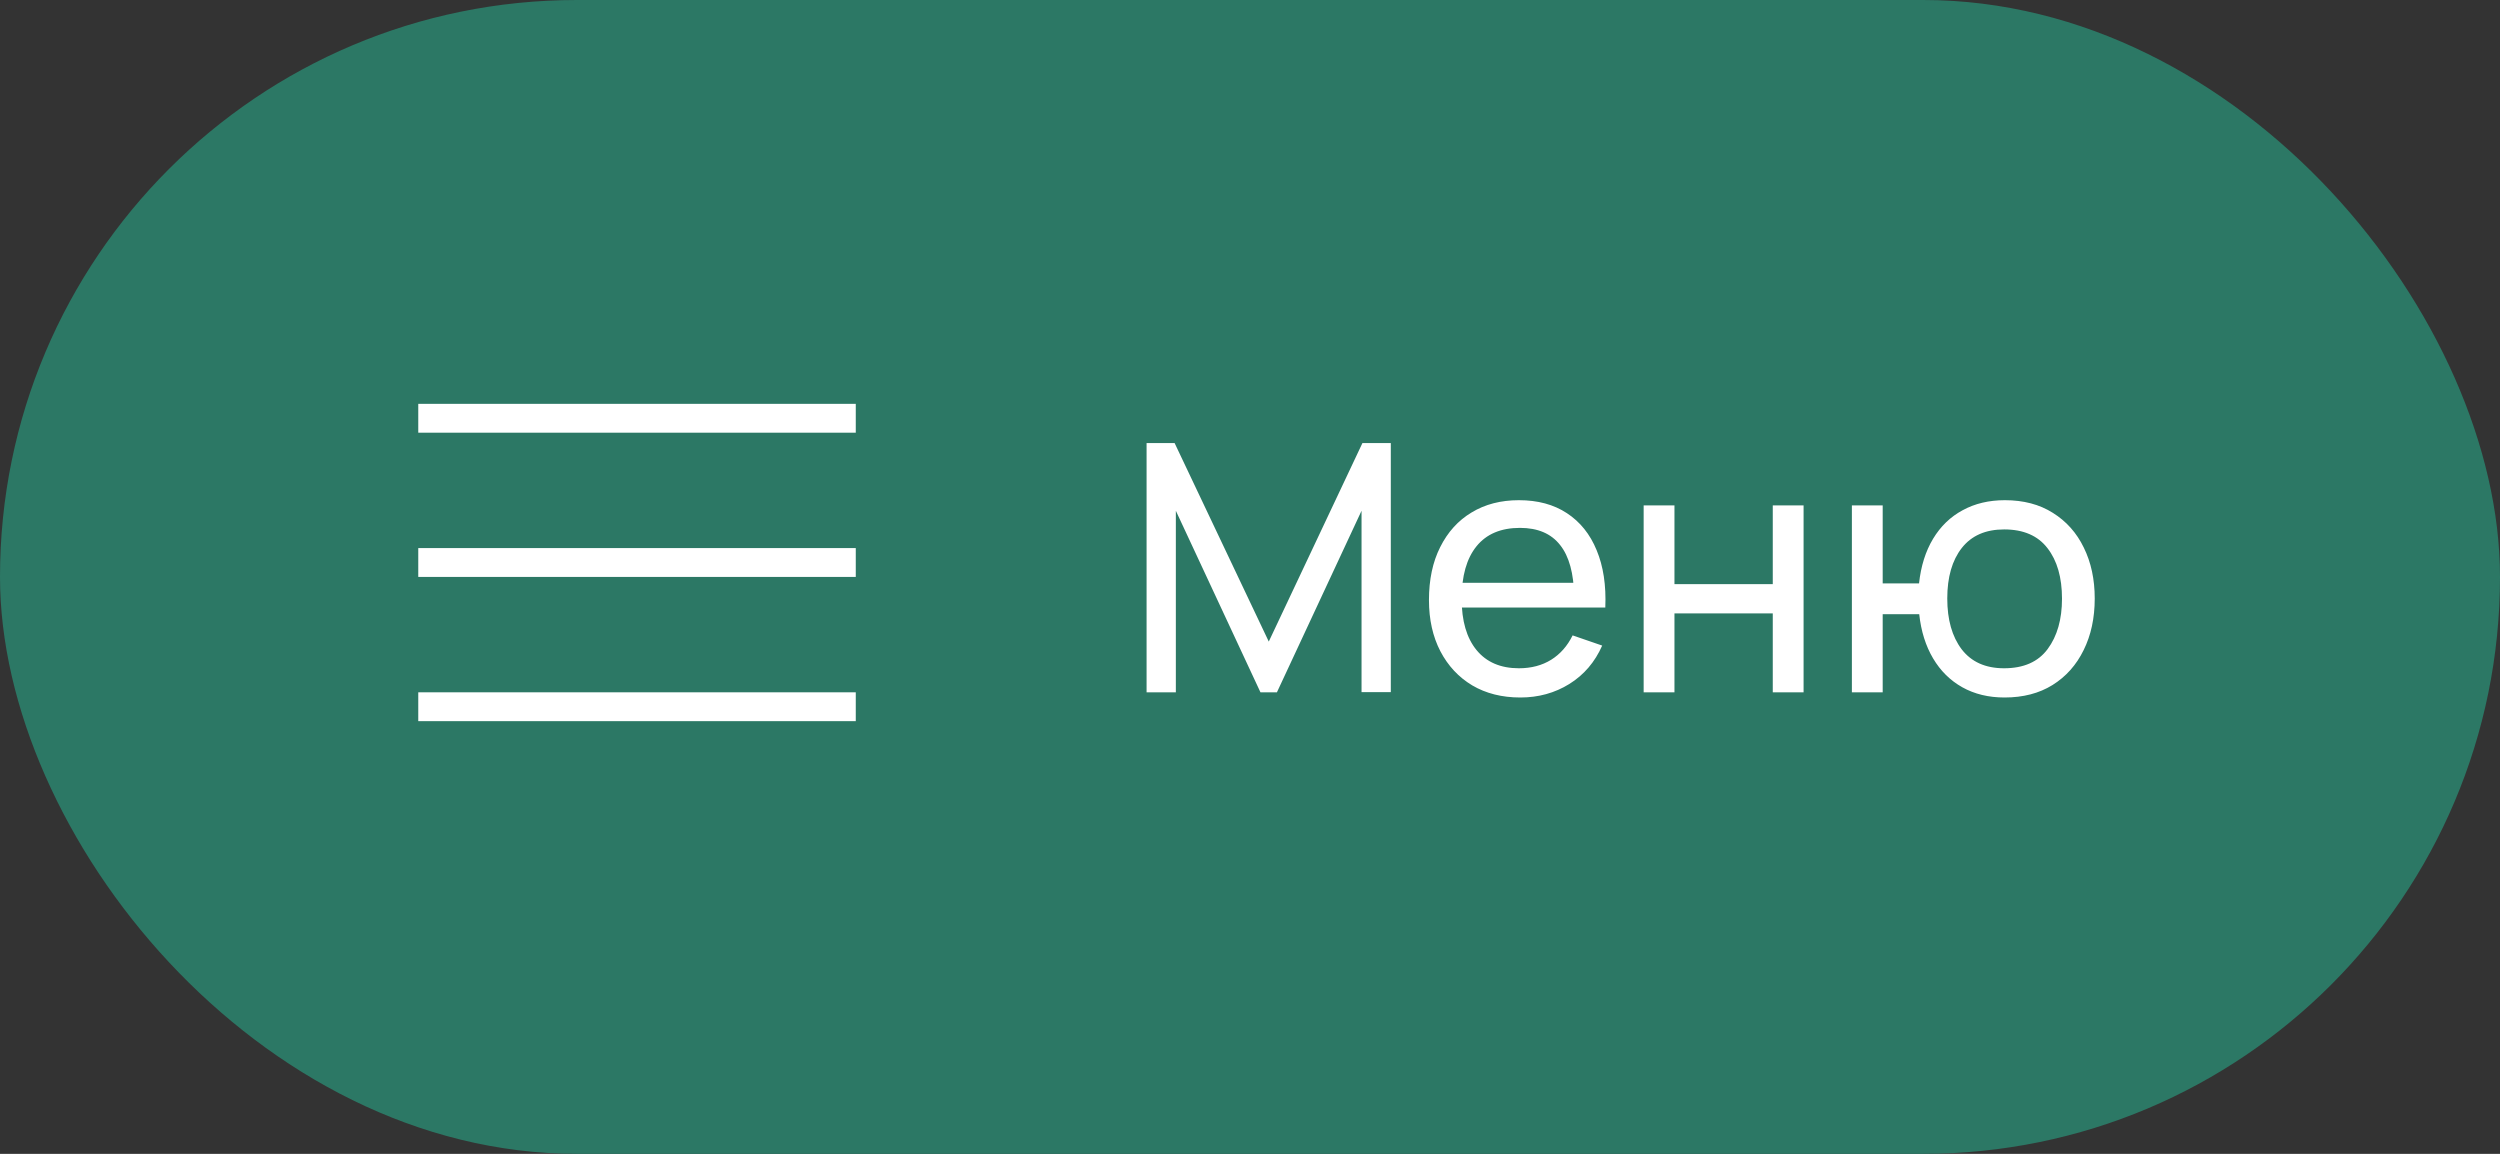 <?xml version="1.0" encoding="UTF-8"?> <svg xmlns="http://www.w3.org/2000/svg" width="65" height="30" viewBox="0 0 65 30" fill="none"><rect x="0" y="0" width="65" height="30" fill="#333333" stroke="none"/><rect width="65" height="30" rx="15" fill="#2C7865"></rect><path d="M10.875 10.5V11.25H22.25V10.5H10.875ZM10.875 14.25V15H22.25V14.25H10.875ZM10.875 18V18.75H22.25V18H10.875Z" fill="white"></path><path d="M29.811 18V11.52H30.54L32.988 16.681L35.423 11.52H36.161V17.995H35.4V13.28L33.2 18H32.772L30.572 13.28V18H29.811ZM39.529 18.135C39.051 18.135 38.635 18.03 38.278 17.82C37.923 17.607 37.648 17.311 37.45 16.933C37.252 16.552 37.153 16.108 37.153 15.601C37.153 15.07 37.25 14.611 37.445 14.225C37.64 13.835 37.911 13.534 38.26 13.325C38.611 13.111 39.022 13.005 39.492 13.005C39.981 13.005 40.397 13.117 40.739 13.342C41.084 13.568 41.342 13.889 41.513 14.306C41.687 14.723 41.762 15.219 41.738 15.795H40.928V15.507C40.919 14.91 40.797 14.464 40.563 14.171C40.33 13.873 39.981 13.725 39.52 13.725C39.025 13.725 38.648 13.884 38.39 14.202C38.132 14.52 38.003 14.976 38.003 15.57C38.003 16.143 38.132 16.587 38.39 16.902C38.648 17.217 39.016 17.375 39.492 17.375C39.813 17.375 40.093 17.301 40.33 17.154C40.566 17.007 40.752 16.796 40.888 16.52L41.657 16.785C41.468 17.214 41.183 17.547 40.802 17.784C40.424 18.018 39.999 18.135 39.529 18.135ZM37.733 15.795V15.152H41.324V15.795H37.733ZM42.735 18V13.14H43.536V15.188H46.092V13.14H46.893V18H46.092V15.948H43.536V18H42.735ZM52.118 18.135C51.704 18.135 51.338 18.047 51.02 17.869C50.705 17.692 50.452 17.442 50.26 17.118C50.068 16.794 49.948 16.412 49.9 15.97H48.95V18H48.149V13.14H48.95V15.169H49.895C49.943 14.72 50.065 14.332 50.26 14.008C50.455 13.684 50.711 13.437 51.029 13.266C51.347 13.092 51.713 13.005 52.127 13.005C52.61 13.005 53.026 13.114 53.374 13.334C53.725 13.553 53.993 13.854 54.179 14.238C54.368 14.622 54.463 15.063 54.463 15.561C54.463 16.068 54.367 16.515 54.175 16.902C53.986 17.289 53.716 17.592 53.365 17.811C53.017 18.027 52.601 18.135 52.118 18.135ZM52.105 17.375C52.615 17.375 52.993 17.208 53.239 16.875C53.488 16.539 53.612 16.102 53.612 15.566C53.612 15.014 53.486 14.575 53.234 14.252C52.985 13.928 52.61 13.765 52.109 13.765C51.626 13.765 51.259 13.926 51.007 14.247C50.755 14.568 50.629 15.006 50.629 15.561C50.629 16.11 50.753 16.549 51.002 16.88C51.254 17.209 51.622 17.375 52.105 17.375Z" fill="white"></path></svg> 